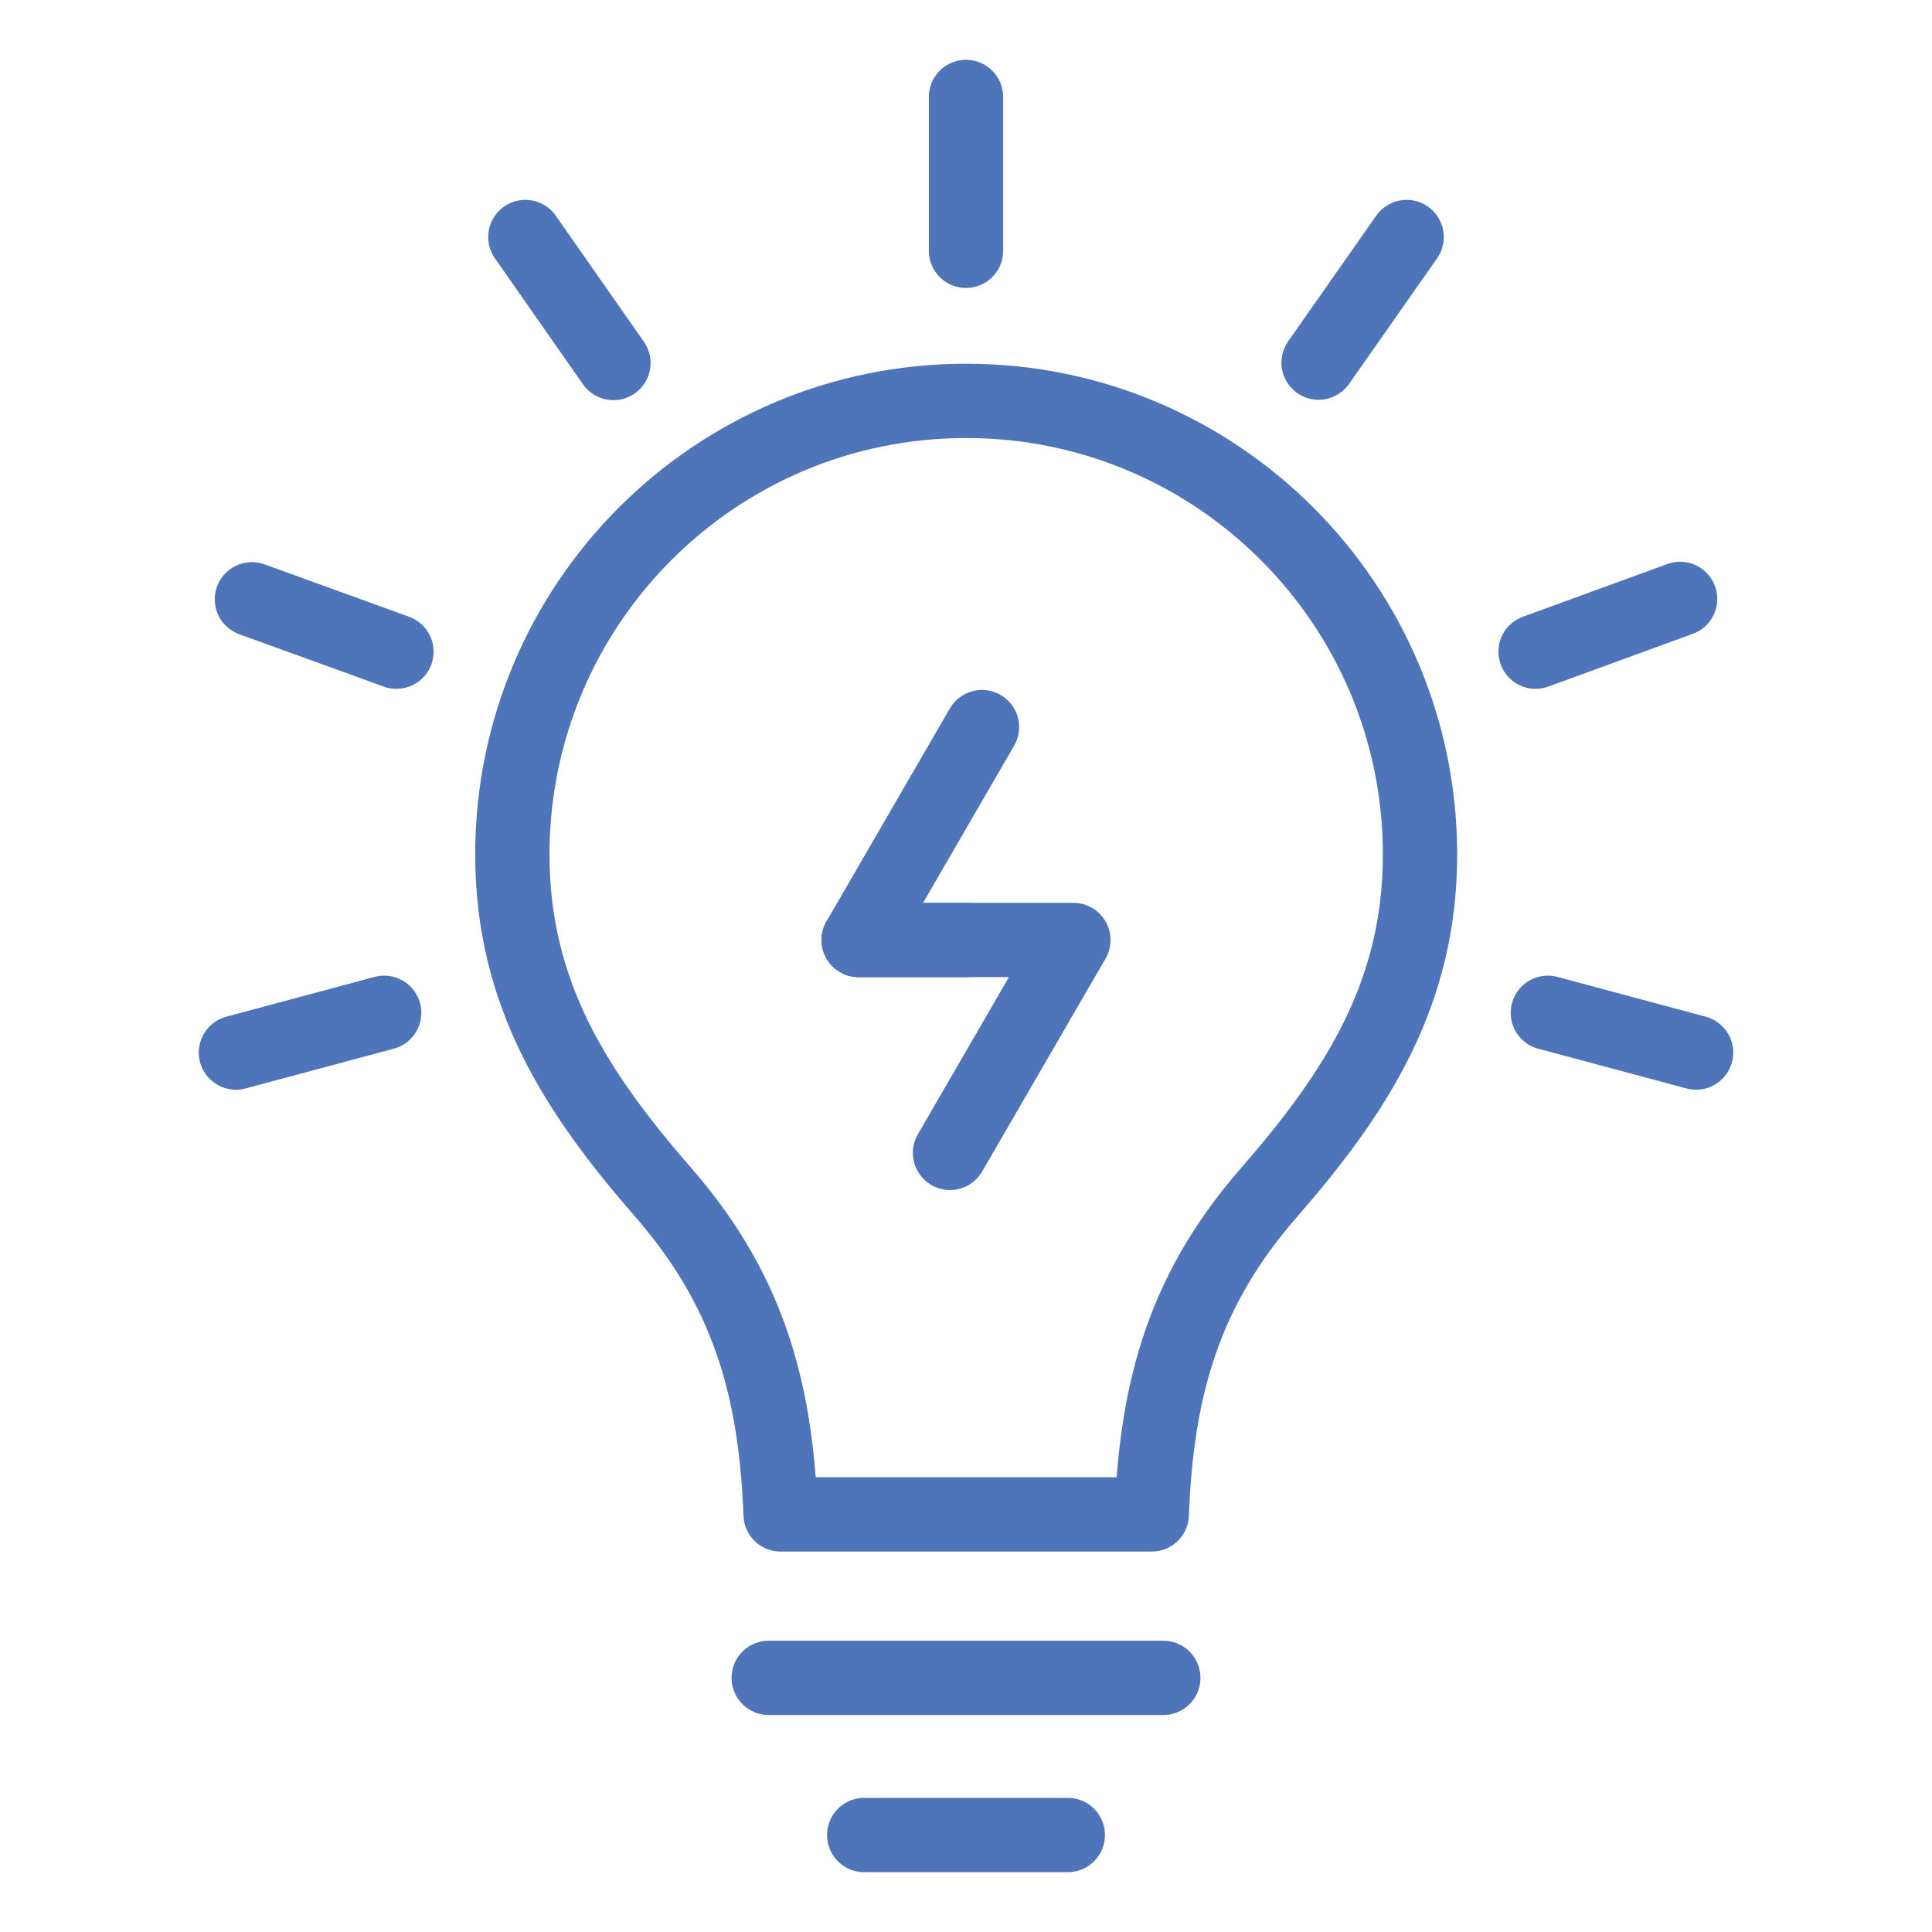 <?xml version="1.0" encoding="UTF-8"?><svg id="Icons_Artwork" xmlns="http://www.w3.org/2000/svg" viewBox="0 0 52 52"><defs><style>.cls-1{fill:none;stroke:#4e75b9;stroke-linecap:round;stroke-linejoin:round;stroke-width:2px;}</style></defs><line class="cls-1" x1="31.31" y1="45.16" x2="20.69" y2="45.16"/><line class="cls-1" x1="28.74" y1="49.39" x2="23.26" y2="49.39"/><path class="cls-1" d="M26,10.79h0c-6.75,0-12.21,5.47-12.21,12.21,0,3.74,1.7,6.38,4.05,9.08,2.27,2.6,3.04,5.24,3.17,8.68,0,0,2.49,0,4.99,0h0c2.5,0,5,0,5,0,.13-3.45,.9-6.09,3.17-8.68,2.35-2.7,4.05-5.34,4.05-9.08,0-6.74-5.47-12.21-12.21-12.21Z"/><g><polyline class="cls-1" points="26.43 19.57 23.11 25.3 26 25.3"/><polyline class="cls-1" points="25.57 31.03 28.89 25.3 23.11 25.3"/></g><line class="cls-1" x1="26" y1="6.75" x2="26" y2="2.61"/><g><line class="cls-1" x1="16.51" y1="9.77" x2="14.14" y2="6.38"/><line class="cls-1" x1="10.67" y1="17.54" x2="6.78" y2="16.13"/><line class="cls-1" x1="10.34" y1="27.26" x2="6.35" y2="28.33"/><line class="cls-1" x1="35.49" y1="9.76" x2="37.86" y2="6.38"/><line class="cls-1" x1="41.33" y1="17.54" x2="45.22" y2="16.12"/><line class="cls-1" x1="41.66" y1="27.26" x2="45.65" y2="28.33"/></g></svg>